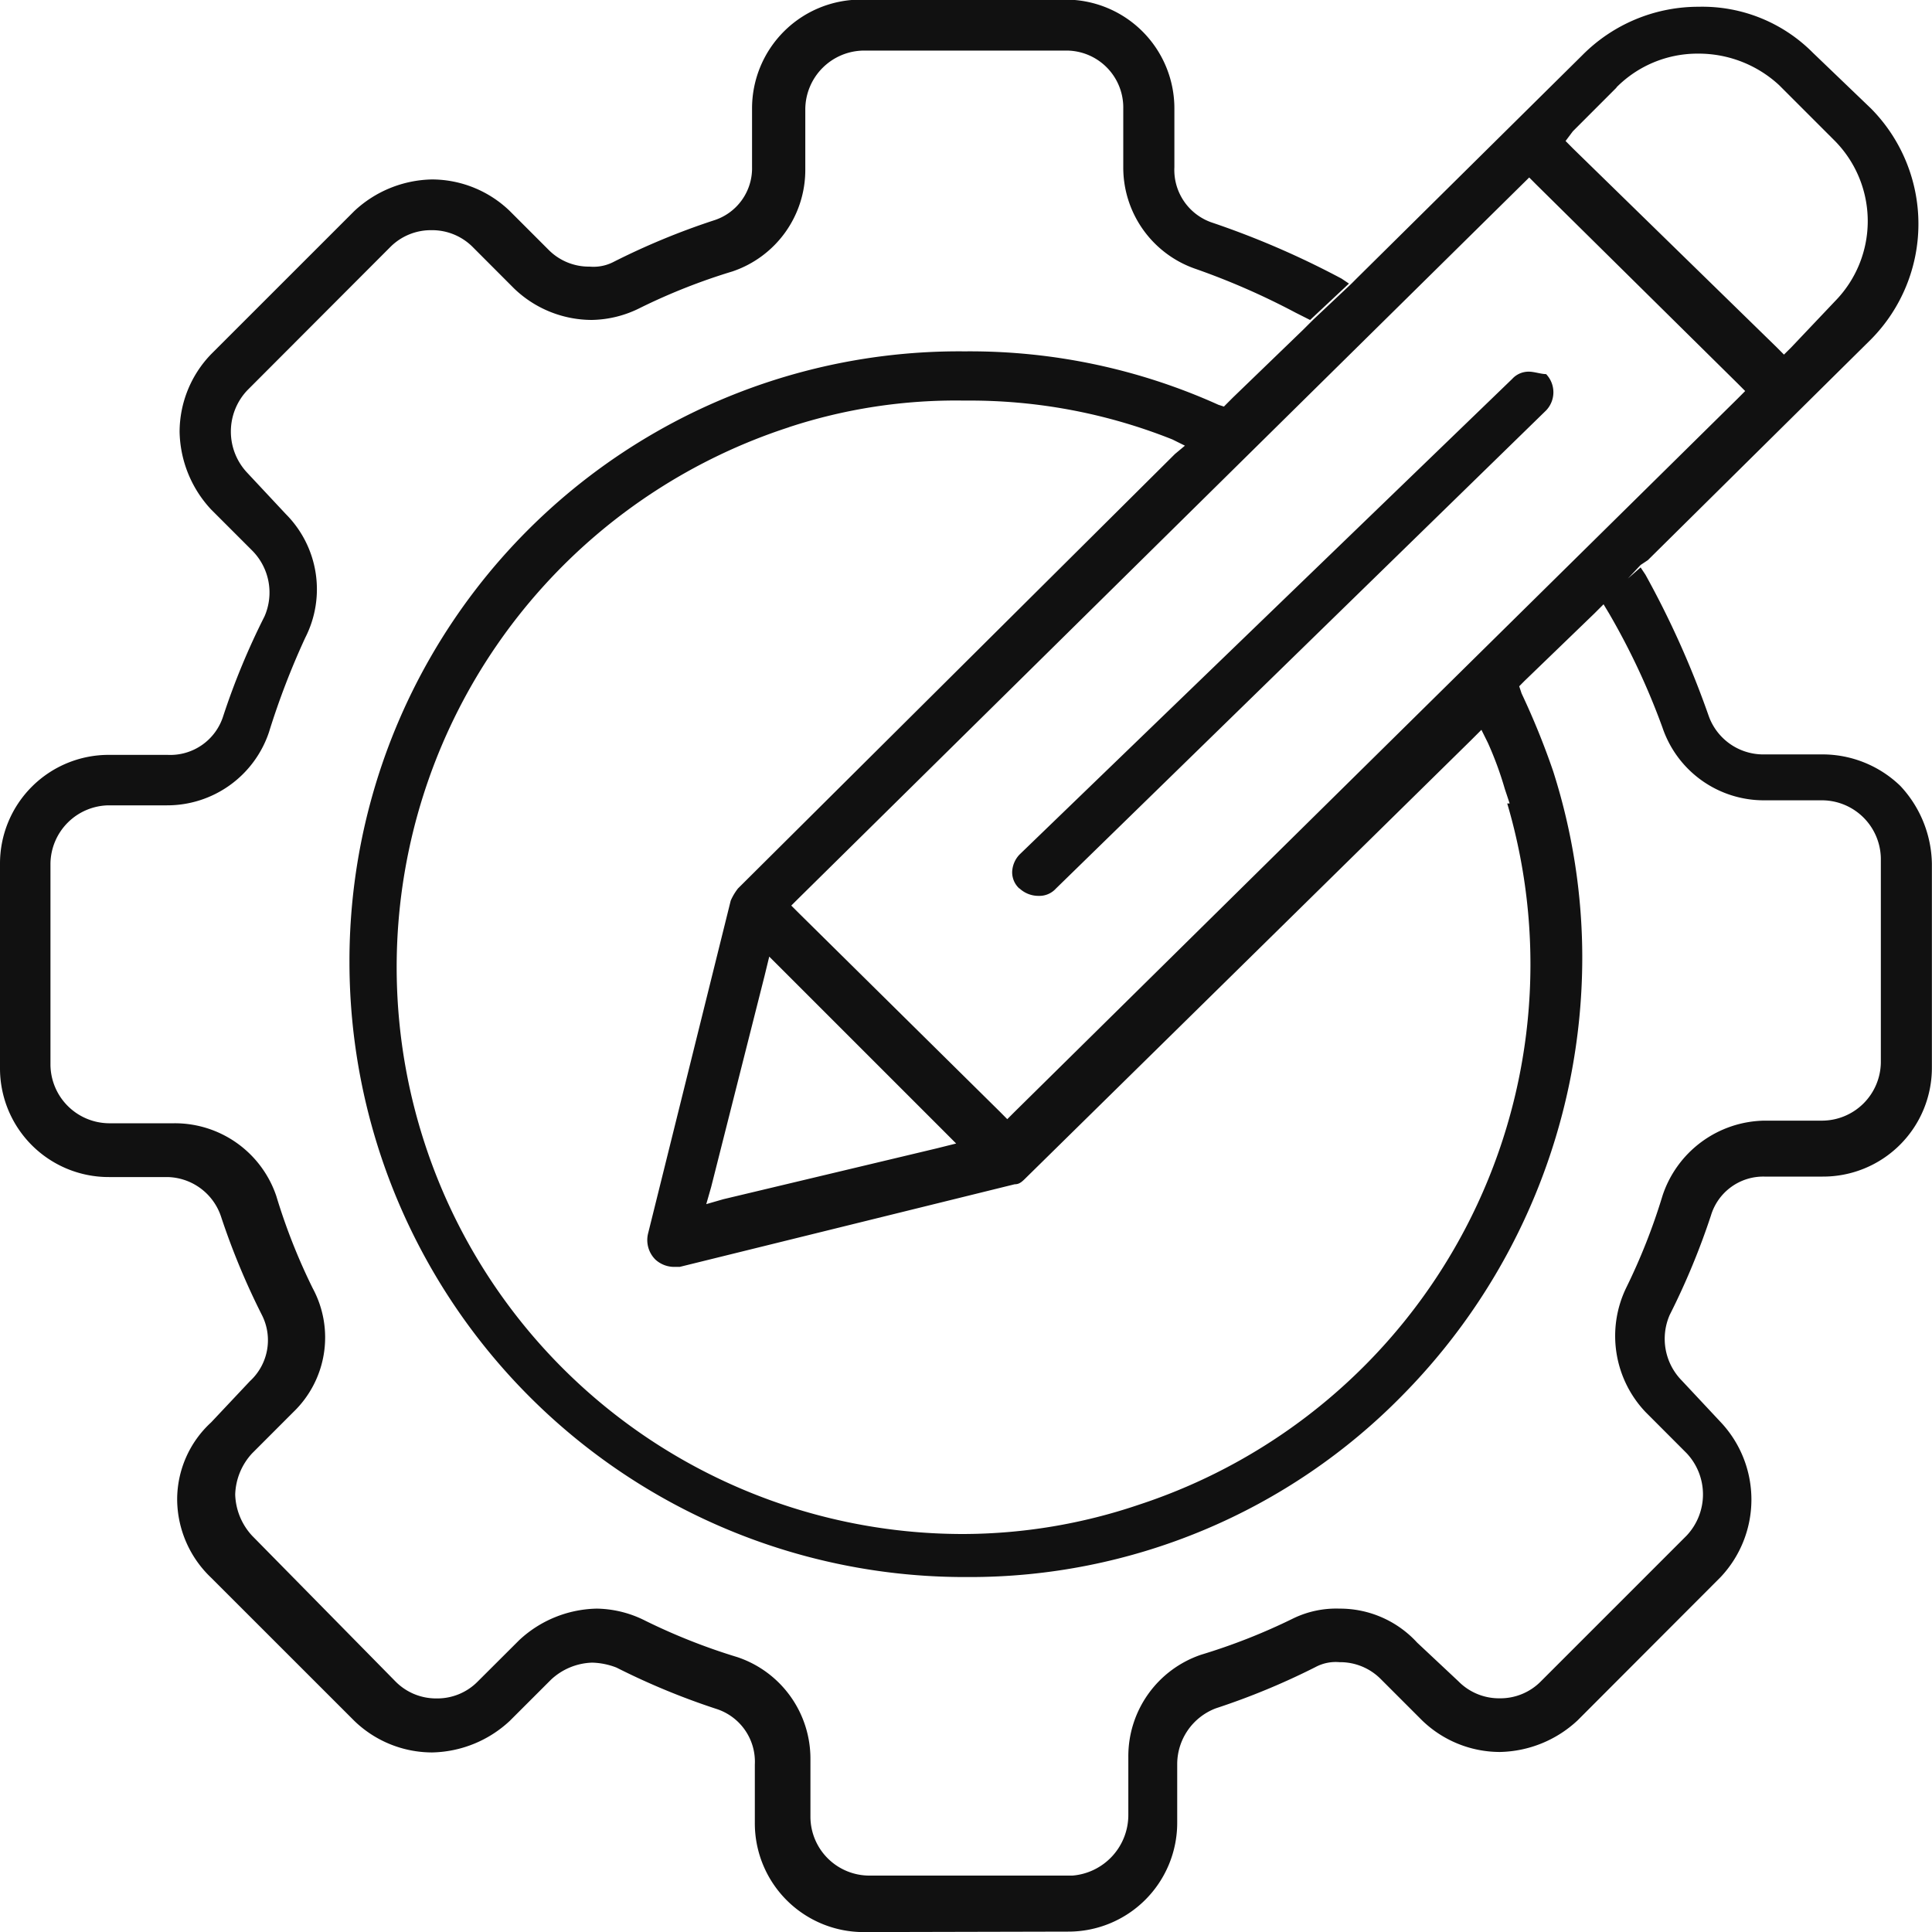 <svg xmlns="http://www.w3.org/2000/svg" width="50" height="50" viewBox="0 0 50 50">
  <path id="Fully_Customizable" data-name="Fully Customizable" d="M-4962.638-14296a2.815,2.815,0,0,1-2.827-2.828v-1.506a1.436,1.436,0,0,0-1.006-1.445,18.535,18.535,0,0,1-2.574-1.066,1.854,1.854,0,0,0-.628-.128,1.628,1.628,0,0,0-1.067.441l-1.068,1.067a3.029,3.029,0,0,1-2.01.816,2.9,2.9,0,0,1-2.011-.816l-3.707-3.706a2.814,2.814,0,0,1-.879-2.011,2.71,2.71,0,0,1,.879-2.009l1.006-1.069a1.438,1.438,0,0,0,.313-1.7,18.575,18.575,0,0,1-1.068-2.573,1.494,1.494,0,0,0-1.382-1.007h-1.506a2.813,2.813,0,0,1-2.827-2.826v-5.276a2.813,2.813,0,0,1,2.827-2.824h1.506a1.436,1.436,0,0,0,1.445-1.007,18.57,18.57,0,0,1,1.067-2.576,1.54,1.54,0,0,0-.314-1.7l-1.067-1.067a3.029,3.029,0,0,1-.816-2.011,2.9,2.9,0,0,1,.816-2.009l3.707-3.706a3.021,3.021,0,0,1,2.011-.816,2.909,2.909,0,0,1,2.01.816l1,1a1.468,1.468,0,0,0,1.067.44,1.132,1.132,0,0,0,.628-.126,18.6,18.6,0,0,1,2.576-1.067,1.414,1.414,0,0,0,1-1.382v-1.509a2.815,2.815,0,0,1,2.827-2.826h5.276a2.816,2.816,0,0,1,2.827,2.826v1.509a1.439,1.439,0,0,0,1,1.444,22.283,22.283,0,0,1,3.329,1.443l.189.127-1.006.942-.375-.189a18.752,18.752,0,0,0-2.576-1.129,2.774,2.774,0,0,1-1.884-2.639v-1.509a1.474,1.474,0,0,0-1.445-1.506h-5.276a1.528,1.528,0,0,0-1.508,1.506v1.571a2.772,2.772,0,0,1-1.884,2.638,15.669,15.669,0,0,0-2.388.943,2.865,2.865,0,0,1-1.255.313,2.906,2.906,0,0,1-2.011-.816l-1.067-1.069a1.483,1.483,0,0,0-1.067-.438,1.483,1.483,0,0,0-1.07.438l-3.7,3.707a1.554,1.554,0,0,0,0,2.134l1,1.07a2.757,2.757,0,0,1,.5,3.2,19.9,19.9,0,0,0-.94,2.449,2.777,2.777,0,0,1-2.639,1.887h-1.506a1.528,1.528,0,0,0-1.508,1.506v5.215a1.529,1.529,0,0,0,1.508,1.507h1.7a2.771,2.771,0,0,1,2.637,1.884,15.535,15.535,0,0,0,.943,2.388,2.678,2.678,0,0,1-.5,3.2l-1.068,1.069a1.64,1.64,0,0,0-.439,1.067,1.644,1.644,0,0,0,.439,1.068l3.707,3.768a1.474,1.474,0,0,0,1.067.441,1.465,1.465,0,0,0,1.067-.441l1.07-1.067a3.023,3.023,0,0,1,2.008-.816,2.861,2.861,0,0,1,1.257.314,15.769,15.769,0,0,0,2.386.943,2.772,2.772,0,0,1,1.886,2.636v1.509a1.527,1.527,0,0,0,1.506,1.507h5.276a1.574,1.574,0,0,0,1.445-1.57v-1.506a2.773,2.773,0,0,1,1.884-2.64,15.691,15.691,0,0,0,2.389-.942,2.55,2.55,0,0,1,1.191-.251,2.708,2.708,0,0,1,2.011.88l1.067,1a1.475,1.475,0,0,0,1.07.441,1.471,1.471,0,0,0,1.067-.441l3.768-3.768a1.555,1.555,0,0,0,0-2.136l-1.067-1.069a2.861,2.861,0,0,1-.5-3.2,15.736,15.736,0,0,0,.943-2.388,2.827,2.827,0,0,1,2.637-1.948h1.509a1.526,1.526,0,0,0,1.506-1.506v-5.275a1.528,1.528,0,0,0-1.506-1.509h-1.509a2.769,2.769,0,0,1-2.637-1.884,18.289,18.289,0,0,0-1.382-2.953l-.142-.236-.236.236-1.822,1.759-.125.127.063.188a19.53,19.53,0,0,1,.816,2.011,15.861,15.861,0,0,1,.753,4.835,16.132,16.132,0,0,1-4.647,11.308,15.675,15.675,0,0,1-11.245,4.711H-4960a15.924,15.924,0,0,1-15.956-15.892,15.778,15.778,0,0,1,15.892-15.829h.063a15.625,15.625,0,0,1,6.534,1.383l.142.046.109-.11.124-.124,1.823-1.76.251-.251,1-.942.126-.127,5.841-5.778a4.228,4.228,0,0,1,3.015-1.255,4.03,4.03,0,0,1,2.954,1.191l1.506,1.445a4.249,4.249,0,0,1,0,5.969l-5.778,5.717-.187.124-.328.35.328-.286.125.188a23.679,23.679,0,0,1,1.633,3.644,1.5,1.5,0,0,0,1.381,1.007h1.572a2.9,2.9,0,0,1,2.011.816,3.018,3.018,0,0,1,.816,2.008v5.276a2.815,2.815,0,0,1-2.827,2.826h-1.509a1.413,1.413,0,0,0-1.382,1.007,18.754,18.754,0,0,1-1.067,2.573,1.541,1.541,0,0,0,.314,1.7l1,1.069a2.924,2.924,0,0,1,0,4.02l-3.7,3.706a3.029,3.029,0,0,1-2.01.816,2.9,2.9,0,0,1-2.011-.816l-1.067-1.067a1.479,1.479,0,0,0-1.07-.441,1.111,1.111,0,0,0-.626.128,18.559,18.559,0,0,1-2.576,1.066,1.548,1.548,0,0,0-1,1.445v1.506a2.816,2.816,0,0,1-2.827,2.828Zm-1.947-38.944a14.692,14.692,0,0,0-9.424,18.531,14.653,14.653,0,0,0,13.945,10.111,14.233,14.233,0,0,0,4.523-.753,14.718,14.718,0,0,0,9.548-18.153h.063l-.126-.378a8.971,8.971,0,0,0-.438-1.192l-.167-.336-.273.273-11.493,11.3c-.127.127-.19.188-.314.188l-8.668,2.138h-.127a.721.721,0,0,1-.5-.187.711.711,0,0,1-.188-.692l2.135-8.6a1.47,1.47,0,0,1,.188-.315l11.308-11.243.259-.216-.322-.16a14.133,14.133,0,0,0-5.339-1.007h-.063A13.826,13.826,0,0,0-4964.584-14334.946Zm-.629,14.2-1.382,5.465-.126.44.44-.127,5.527-1.317.5-.125-.377-.378-4.146-4.146-.314-.313Zm19.6-20.478-18.719,18.468-.189.188.189.189,5.213,5.149.188.19.19-.19,18.719-18.465.188-.189-.187-.188-5.215-5.151-.187-.188Zm2.449-2.513-1.13,1.131-.188.251.188.19,5.276,5.149.188.189.19-.189,1.13-1.192a2.959,2.959,0,0,0,0-4.147l-1.445-1.445a3.067,3.067,0,0,0-2.074-.816h-.063A2.954,2.954,0,0,0-4943.166-14343.741Zm-15.453,20.729a.568.568,0,0,1-.187-.438.689.689,0,0,1,.188-.44l12.753-12.312a.572.572,0,0,1,.439-.187c.124,0,.314.063.438.063a.68.68,0,0,1,0,.94l-12.687,12.375a.574.574,0,0,1-.441.188A.719.719,0,0,1-4958.619-14323.013Z" transform="translate(4985 14346.002)" fill="#111"/>
</svg>
